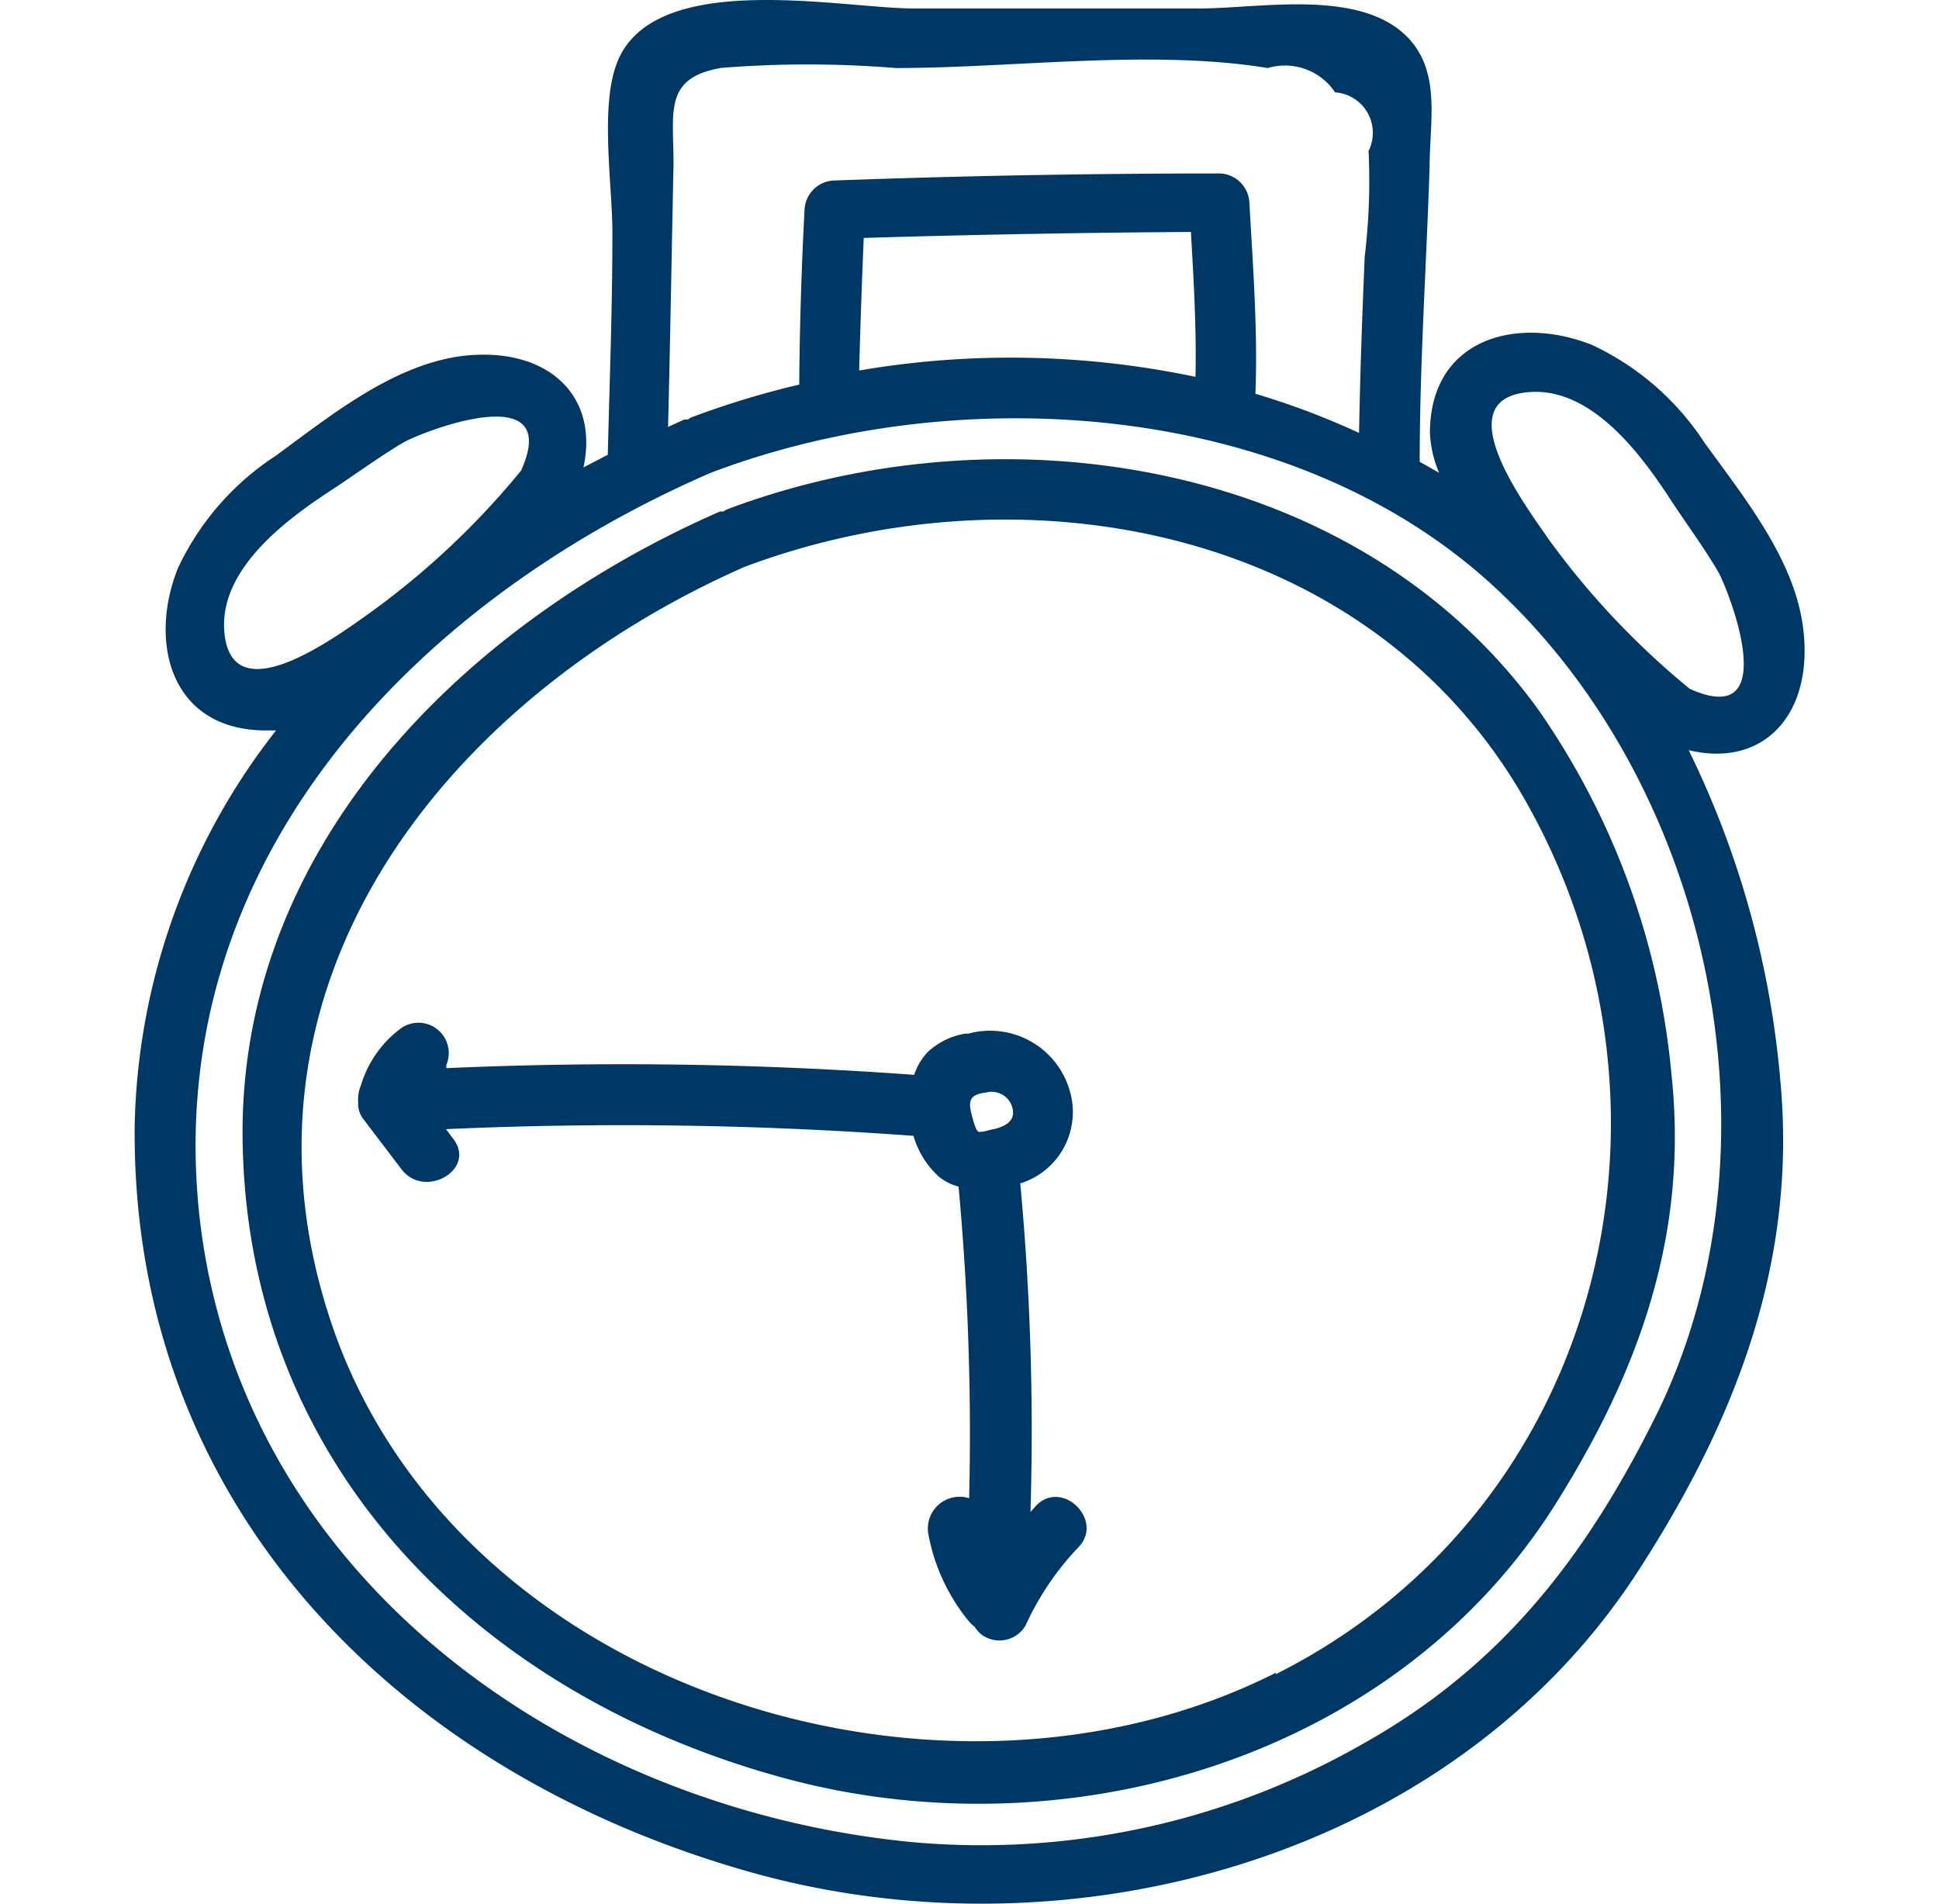 <svg xmlns="http://www.w3.org/2000/svg" viewBox="0 0 55 54"><defs><style>.cls-1{fill:none;}.cls-2{fill:#003865;}</style></defs><title>icon-clock</title><g id="Layer_2" data-name="Layer 2"><g id="_55x54" data-name="55x54"><rect class="cls-1" width="55" height="54"/></g><g id="clock"><path class="cls-2" d="M44.08,21.28c2.17.52,3.57-1.07,3.24-3.51-.26-1.93-1.67-3.66-2.79-5.21a7.71,7.71,0,0,0-3.18-2.77c-2.11-.85-4.6-.21-4.61,2.48A3.22,3.22,0,0,0,37,13.41l-.55-.31c0-2.78.19-5.55.28-8.33,0-1.38.37-2.87-.78-3.86C34.54-.29,31.86.24,30.21.24H22.06C20,.23,14.74-.88,13.69,1.76c-.52,1.3-.11,3.64-.14,5,0,2-.08,4.09-.13,6.14l-.69.36c.46-2.12-1.12-3.48-3.53-3.15C7.26,10.4,5.53,11.81,4,12.93a7.71,7.71,0,0,0-2.77,3.18c-.85,2.11-.21,4.6,2.48,4.61l.3,0A18.77,18.77,0,0,0,0,31.93C-.1,42.73,7.49,50.3,17.48,53.11c9.06,2.55,19.88-.4,25.15-8.52,2.77-4.27,4.53-8.78,4.05-13.93A26.41,26.41,0,0,0,44.08,21.28ZM39.59,11.12c1.73-.11,3.11,1.73,3.94,3,.45.69.95,1.36,1.37,2.07.29.48,1.9,4.56-.79,3.35a22.69,22.69,0,0,1-4-4.24C39.48,14.38,37.13,11.28,39.59,11.12Zm-23-9.19a30.82,30.82,0,0,1,5,0c3.36,0,7.25-.54,10.55,0a1.71,1.71,0,0,1,1.91.69A1.15,1.15,0,0,1,35,4.28a18,18,0,0,1-.11,3c-.07,1.66-.13,3.31-.16,5a22,22,0,0,0-2.94-1.11c.07-1.79-.07-3.62-.17-5.4a.87.87,0,0,0-.85-.85q-5.46,0-10.92.2a.87.87,0,0,0-.85.85q-.13,2.47-.15,4.94a24.73,24.73,0,0,0-3.06.93.82.82,0,0,0-.1.06l-.1,0-.46.21c.06-2.41.1-4.82.15-7.22C15.33,3.31,14.9,2.23,16.62,1.93Zm4.07,4.82q4.65-.14,9.3-.17c.08,1.37.16,2.74.13,4.11a25.5,25.5,0,0,0-9.54-.18Q20.6,8.64,20.68,6.75ZM2.54,17.87c-.11-1.73,1.73-3.11,3-3.94.69-.45,1.36-.95,2.07-1.37.48-.29,4.56-1.9,3.35.79a22.69,22.69,0,0,1-4.24,4C5.8,18,2.7,20.34,2.54,17.87ZM43.23,40c-2,4.07-4.4,7.23-8.38,9.46a21.8,21.8,0,0,1-12.74,2.8C12.31,51.34,3,44.77,1.84,34.52.75,24.6,7.77,17.14,16.32,13.42c7-2.67,16.41-2.07,22.14,3.13C44.72,22.23,46.87,32.43,43.23,40Z" transform="translate(3.82 0)"/><path class="cls-2" d="M16.8,14.45a.83.83,0,0,0-.1.06l-.1,0C9.49,17.62,3.09,23.82,3.06,32.07c0,9.44,6.7,16.06,15.48,18.4,8,2.12,17.23-.63,21.74-7.77,2.4-3.8,3.8-7.71,3.31-12.24A21.51,21.51,0,0,0,39.8,20.11C34.68,13.06,24.68,11.48,16.8,14.45Zm15.57,33C23,52.19,9.25,48,5.64,37.71,2.26,28,8.83,19.81,17.3,16.08c8-3,17.86-1.06,22.21,6.74C44.42,31.62,41.51,42.9,32.37,47.49Z" transform="translate(3.82 0)"/><path class="cls-2" d="M25.56,42.72l-.15.17a76,76,0,0,0-.29-9.32A2.12,2.12,0,0,0,26.54,31a2.35,2.35,0,0,0-2.89-1.68l-.08,0a2,2,0,0,0-1.08.53,1.72,1.72,0,0,0-.38.64,113.18,113.18,0,0,0-13.27-.19l0-.09a.86.86,0,0,0-1.34-1,3.13,3.13,0,0,0-1.08,1.57,1.06,1.06,0,0,0-.08.49.72.72,0,0,0,.12.44l1.11,1.46c.66.86,2.13,0,1.47-.86l-.21-.28a112.32,112.32,0,0,1,13.26.19,2.54,2.54,0,0,0,.7,1.14,1.47,1.47,0,0,0,.58.3,76.52,76.52,0,0,1,.3,8.84.9.9,0,0,0-1.16,1A5.45,5.45,0,0,0,23.67,46a1.05,1.05,0,0,0,.16.15.79.79,0,0,0,.27.27.86.86,0,0,0,1.17-.31,8.06,8.06,0,0,1,1.49-2.21C27.52,43.14,26.31,41.93,25.56,42.72Zm-.7-11.4c.18.43-.1.61-.48.71-.08,0-.37.11-.45.07s-.17-.4-.19-.49c-.12-.44,0-.57.42-.62h0A.61.61,0,0,1,24.86,31.32Z" transform="translate(3.82 0)"/></g></g></svg>